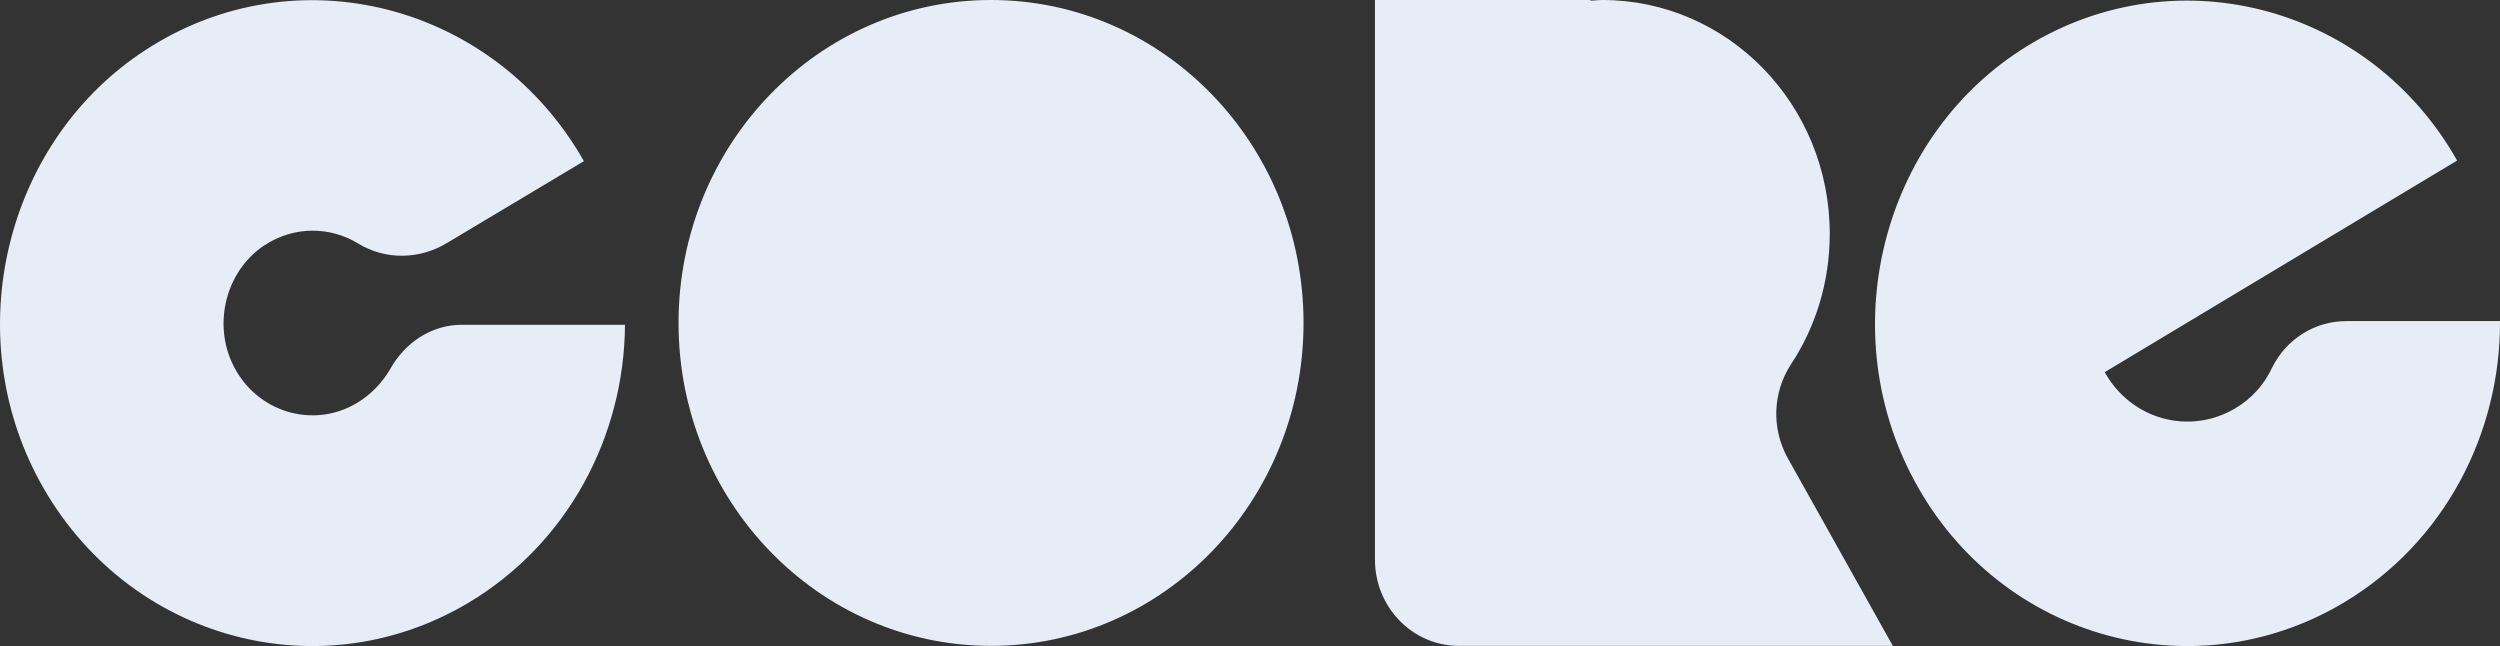 <svg width="89" height="23" viewBox="0 0 89 23" fill="none" xmlns="http://www.w3.org/2000/svg">
<rect x="0" y="0" width="89" height="23" fill="#333333" stroke="none"/>
<path d="M74.929 13.248C75.862 14.935 77.938 15.504 79.57 14.54C80.163 14.19 80.608 13.687 80.884 13.095C81.392 12.066 82.409 11.431 83.533 11.431H89C89.021 15.416 87.029 19.314 83.427 21.46C77.981 24.701 70.966 22.665 68.021 16.862C65.33 11.584 67.046 4.971 71.92 1.796C77.281 -1.686 84.317 0.131 87.474 5.715L74.929 13.248ZM46.406 11.497C46.406 17.847 41.426 22.993 35.281 22.993C29.136 22.993 24.156 17.847 24.156 11.497C24.156 5.146 29.136 0 35.281 0C41.426 0 46.406 5.146 46.406 11.497ZM67.385 22.993H56.62H51.937C50.284 22.993 48.949 21.614 48.949 19.927V0H56.62V0.022C56.769 0.022 56.896 0 57.044 0C61.515 0 65.139 3.723 65.139 8.321C65.139 10.051 64.63 11.65 63.762 12.964C63.105 13.971 63.062 15.241 63.634 16.292L67.385 22.993ZM12.713 14.343C11.145 15.285 9.132 14.672 8.305 13.008C7.563 11.518 8.051 9.635 9.407 8.737C10.467 8.037 11.759 8.059 12.755 8.672C13.73 9.263 14.938 9.241 15.913 8.65L20.787 5.737C17.608 0.131 10.551 -1.708 5.19 1.774C0.295 4.949 -1.421 11.584 1.27 16.862C4.237 22.665 11.229 24.701 16.675 21.46C20.236 19.336 22.227 15.504 22.249 11.562H16.442C15.362 11.562 14.408 12.197 13.878 13.161C13.603 13.621 13.221 14.037 12.713 14.343Z" fill="#E7EDF6"/>
</svg>
